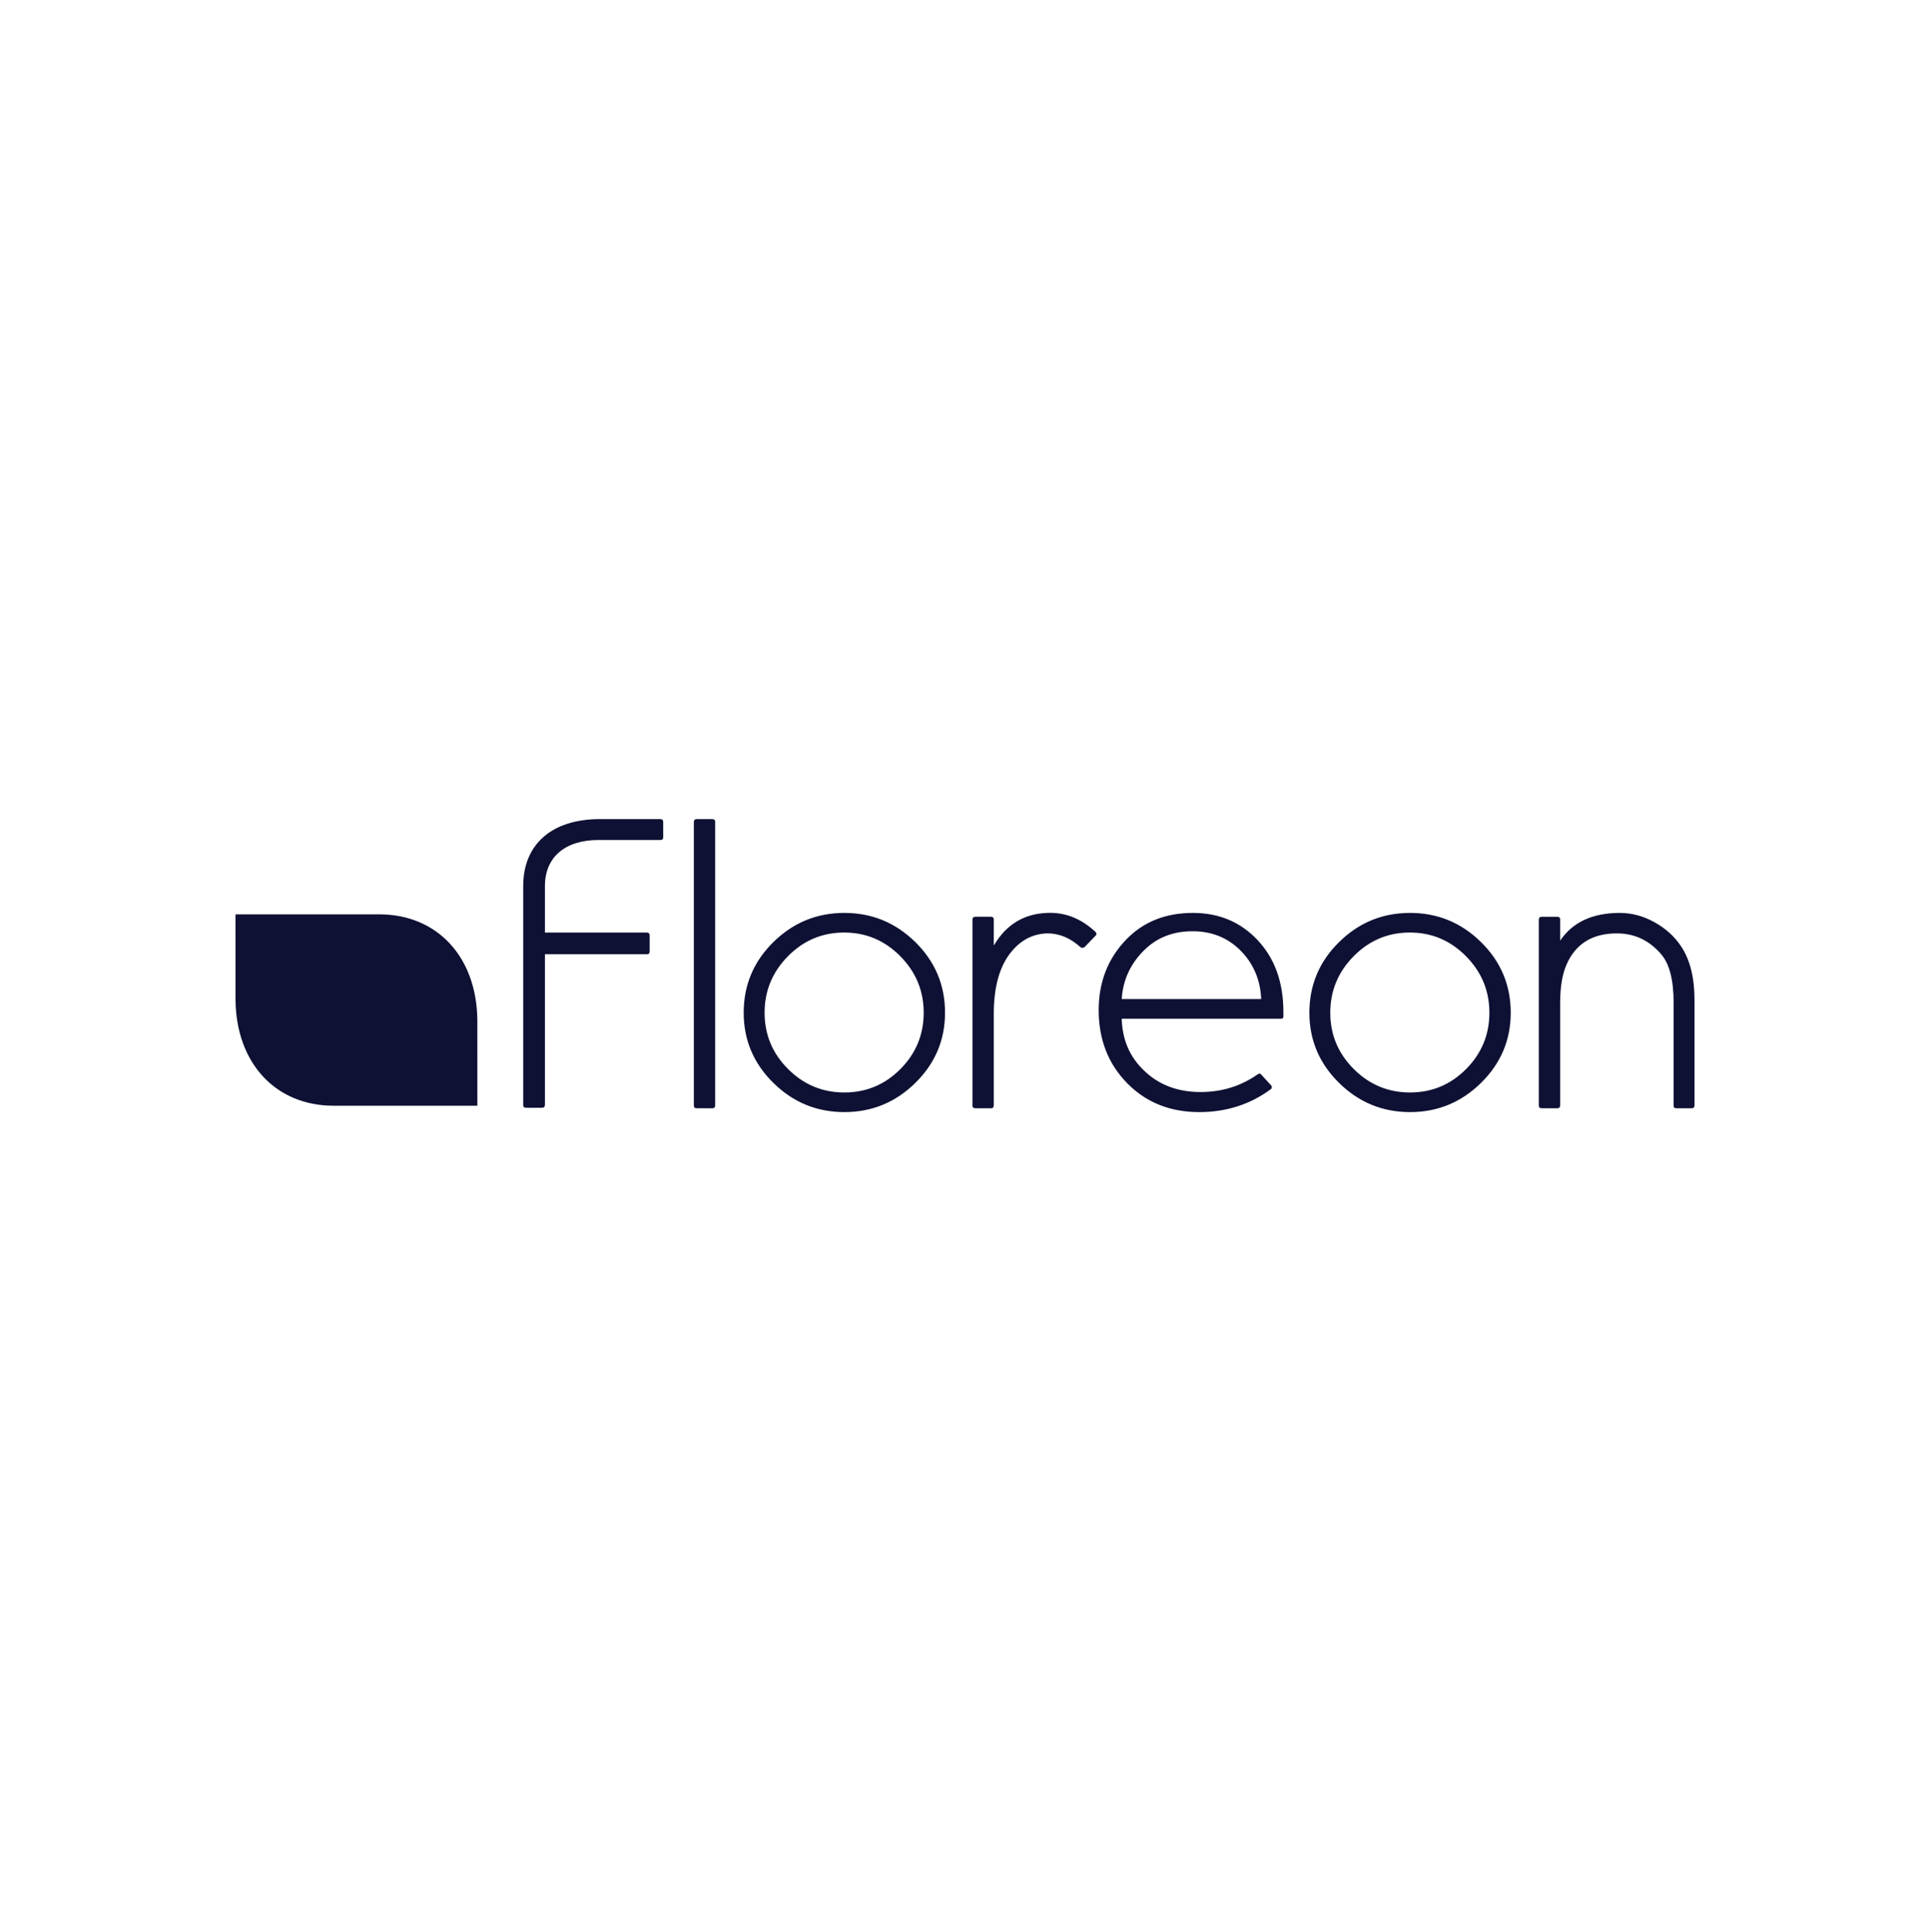 <svg xmlns="http://www.w3.org/2000/svg" width="800" height="801" fill="none"><g fill="#0E1133" clip-path="url(#a)"><path d="M296.441 458.216c0 .825-.355 1.237-1.058 1.237h-6.542c-.83 0-1.239-.352-1.239-1.061V340.819c0-.825.409-1.235 1.239-1.235h6.364c.822 0 1.236.358 1.236 1.062v117.57zm86.438-38.367c0-9.078-3.234-16.884-9.699-23.428-6.469-6.544-14.229-9.812-23.274-9.812-9.057 0-16.817 3.268-23.282 9.812s-9.693 14.35-9.693 23.428c0 9.077 3.237 16.857 9.72 23.337 6.485 6.481 14.264 9.727 23.341 9.727 9.074 0 16.826-3.246 23.253-9.727 6.421-6.48 9.634-14.26 9.634-23.337zm8.842 0c0 11.316-4.099 21.013-12.29 29.083-8.196 8.077-18.006 12.118-29.439 12.118-11.436 0-21.246-4.041-29.439-12.118-8.199-8.07-12.287-17.767-12.287-29.083 0-11.432 4.088-21.192 12.287-29.265 8.193-8.07 18.003-12.111 29.439-12.111 11.433 0 21.243 4.041 29.439 12.111 8.191 8.073 12.29 17.833 12.29 29.265zm62.468-32.005-4.6 4.773c-.594.355-1.122.415-1.59.176-4.25-3.89-8.846-5.834-13.792-5.834-5.776.124-10.676 2.542-14.678 7.25-5.072 5.895-7.603 14.618-7.603 26.171v37.837c0 .825-.357 1.237-1.058 1.237h-6.55c-.822 0-1.232-.352-1.232-1.062v-77.089c0-.822.41-1.24 1.232-1.24h6.371c.819 0 1.238.358 1.238 1.064v10.61c.115.115.176.115.176 0 5.066-8.489 12.372-12.906 21.925-13.261 7.303-.358 13.971 2.239 19.978 7.779.592.591.647 1.122.183 1.589zm68.592 26.347c-.358-7.967-3.183-14.641-8.486-20.029-5.306-5.391-11.968-8.086-19.984-8.086-8.131 0-14.848 2.652-20.154 7.961-5.661 5.655-8.728 12.378-9.192 20.154h57.816zm9.193 7.248c0 .589-.301.889-.886.889h-66.123c.227 8.671 3.291 15.817 9.192 21.448 6.126 5.977 13.965 8.956 23.516 8.956 8.719 0 16.559-2.409 23.515-7.245.707-.467 1.177-.534 1.414-.176l4.241 4.599c.476.589.476 1.117 0 1.59-8.607 6.359-18.503 9.551-29.704 9.551-12.142 0-22.129-4.005-29.966-12.027-7.836-8.015-11.759-18.092-11.759-30.24 0-11.668 3.832-21.449 11.492-29.352 7.078-7.303 16.271-10.955 27.584-10.955 10.84 0 19.805 3.786 26.871 11.361 7.078 7.573 10.613 17.46 10.613 29.644v1.957zm85.391-1.59c0-9.078-3.234-16.884-9.702-23.428-6.472-6.544-14.223-9.812-23.273-9.812-9.059 0-16.817 3.268-23.282 9.812-6.468 6.544-9.696 14.35-9.696 23.428 0 9.077 3.243 16.857 9.723 23.337 6.48 6.481 14.265 9.727 23.343 9.727 9.071 0 16.826-3.246 23.251-9.727 6.426-6.48 9.636-14.26 9.636-23.337zm8.844 0c0 11.316-4.105 21.013-12.297 29.083-8.191 8.077-18.006 12.118-29.434 12.118-11.438 0-21.249-4.041-29.438-12.118-8.2-8.07-12.29-17.767-12.29-29.083 0-11.432 4.09-21.192 12.29-29.265 8.189-8.07 18-12.111 29.438-12.111 11.428 0 21.243 4.041 29.434 12.111 8.192 8.073 12.297 17.833 12.297 29.265zm76.179 38.367c0 .825-.358 1.238-1.068 1.238h-6.538c-.701 0-1.056-.352-1.056-1.062v-42.788c0-9.308-1.714-15.97-5.13-19.975-4.948-5.779-11.083-8.668-18.385-8.668-10.142 0-17.099 4.306-20.867 12.91-1.772 4.01-2.652 9.371-2.652 16.088v42.257c0 .826-.352 1.238-1.062 1.238h-6.541c-.825 0-1.237-.352-1.237-1.062v-77.089c0-.822.412-1.238 1.237-1.238h6.362c.823 0 1.241.352 1.241 1.062v8.841c5.188-7.667 13.434-11.495 24.754-11.495 4.948 0 9.75 1.301 14.407 3.892 4.66 2.591 8.338 5.952 11.05 10.079 3.656 5.539 5.485 12.906 5.485 22.101v43.671zM273.669 339.582h-25.526c-19.58.179-31.268 10.555-31.268 27.751v90.853c0 .704.417 1.068 1.239 1.068h6.525c.829 0 1.242-.418 1.242-1.243v-62.403l42.348.003c.707 0 1.065-.412 1.065-1.234v-6.526c0-.825-.42-1.235-1.239-1.235l-42.174.006v-19.289c0-11.956 8.314-19.095 22.238-19.095l25.726-.003c.705 0 1.063-.416 1.063-1.238v-6.174c0-.828-.42-1.241-1.239-1.241zm-176.052 39.48.003 35.397c.243 26.29 16.612 43.953 40.722 43.953h59.531l-.004-35.401c-.242-26.291-16.605-43.949-40.715-43.949H97.617z"/></g><defs><clipPath id="a"><path fill="#fff" d="M0 .316h800v800H0z"/></clipPath></defs></svg>